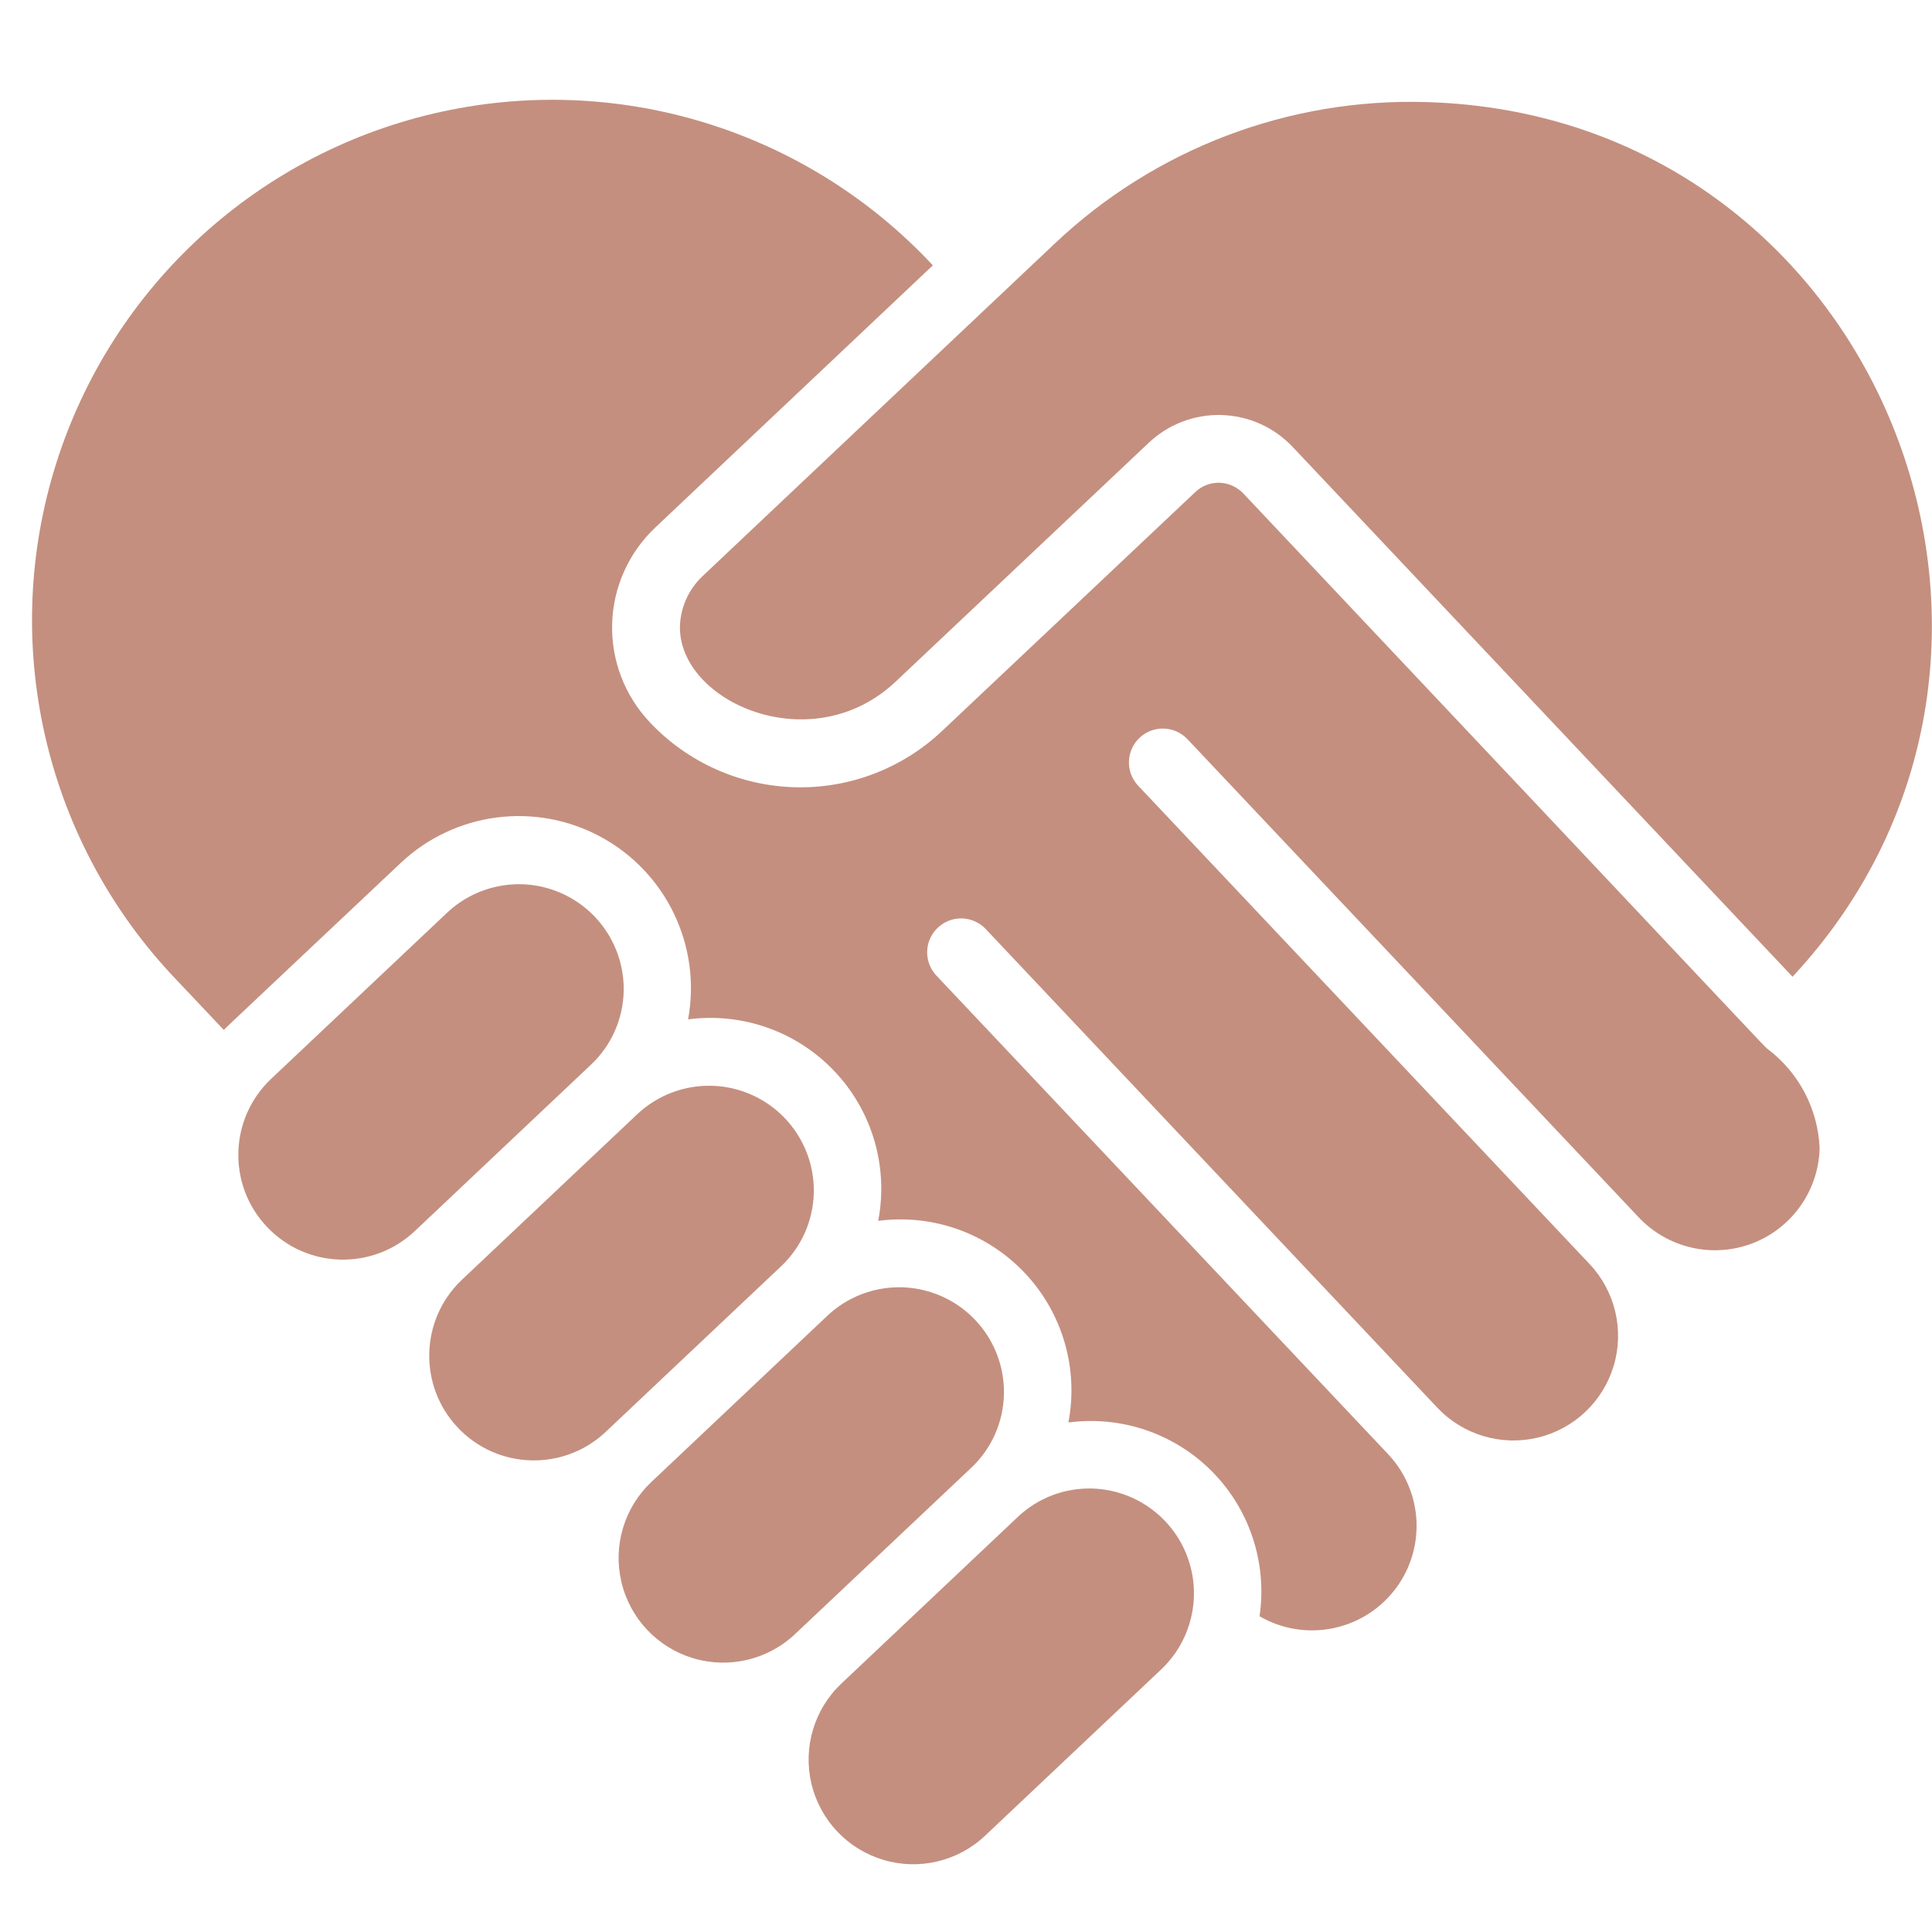 <?xml version="1.0" encoding="UTF-8"?>
<svg xmlns="http://www.w3.org/2000/svg" width="32" height="32" viewBox="0 0 32 32" fill="none">
  <path d="M10.33 16.424C10.347 15.725 9.943 15.084 9.306 14.798C8.668 14.511 7.921 14.636 7.41 15.113L4.491 17.869C3.795 18.526 3.763 19.623 4.42 20.319C5.076 21.016 6.173 21.048 6.87 20.391L9.789 17.634C10.124 17.319 10.318 16.883 10.33 16.424Z" fill="#C48F7F"></path>
  <path d="M23.631 1.691C21.345 1.62 19.126 2.465 17.466 4.038C5.12 15.696 17.062 4.42 11.627 9.552C11.405 9.766 11.274 10.058 11.262 10.366C11.23 11.623 13.442 12.608 14.837 11.288L19.028 7.333C19.353 7.026 19.786 6.861 20.233 6.874C20.679 6.887 21.102 7.076 21.409 7.401L29.69 16.178C34.67 10.835 31.107 1.909 23.631 1.691Z" fill="#C48F7F"></path>
  <path d="M16.628 23.099C16.645 22.401 16.242 21.76 15.604 21.474C14.967 21.187 14.22 21.311 13.709 21.788L10.79 24.545C10.339 24.97 10.15 25.603 10.293 26.205C10.435 26.808 10.889 27.288 11.482 27.466C12.075 27.643 12.718 27.491 13.168 27.066L16.088 24.31C16.422 23.995 16.617 23.559 16.628 23.099Z" fill="#C48F7F"></path>
  <path d="M29.278 17.375C29.222 17.335 29.396 17.503 20.592 8.172C20.489 8.064 20.348 8.001 20.199 7.996C20.051 7.992 19.906 8.047 19.798 8.15L15.607 12.104C14.947 12.729 14.065 13.066 13.156 13.039C12.247 13.012 11.386 12.625 10.763 11.963C10.347 11.523 10.122 10.936 10.139 10.331C10.156 9.726 10.413 9.153 10.854 8.737L15.451 4.395C13.345 2.135 10.188 1.175 7.18 1.881C4.171 2.587 1.771 4.85 0.889 7.812C0.007 10.774 0.779 13.981 2.912 16.218L3.708 17.06C3.757 17.003 3.713 17.053 6.636 14.294C7.533 13.448 8.872 13.274 9.956 13.864C11.039 14.453 11.62 15.672 11.397 16.884C12.298 16.765 13.201 17.086 13.825 17.747C14.449 18.408 14.717 19.328 14.546 20.221C15.448 20.103 16.351 20.424 16.975 21.086C17.599 21.747 17.867 22.668 17.696 23.561C18.574 23.444 19.456 23.745 20.079 24.376C20.701 25.007 20.991 25.893 20.862 26.77C21.606 27.202 22.554 27.022 23.089 26.348C23.623 25.674 23.581 24.71 22.99 24.084L15.51 16.159C15.372 16.013 15.323 15.805 15.38 15.613C15.438 15.421 15.594 15.274 15.789 15.227C15.984 15.181 16.189 15.242 16.327 15.388L23.807 23.316C24.232 23.766 24.865 23.955 25.468 23.812C26.07 23.669 26.55 23.216 26.728 22.622C26.905 22.029 26.753 21.386 26.328 20.936L18.847 13.009C18.639 12.783 18.651 12.431 18.875 12.22C19.099 12.009 19.45 12.018 19.664 12.239L27.145 20.166C27.627 20.675 28.369 20.844 29.024 20.594C29.679 20.344 30.119 19.723 30.139 19.022C30.113 18.372 29.797 17.767 29.278 17.375Z" fill="#C48F7F"></path>
  <path d="M18.096 24.655C17.636 24.64 17.19 24.81 16.856 25.127L13.937 27.884C13.486 28.309 13.297 28.942 13.44 29.544C13.583 30.147 14.036 30.627 14.63 30.805C15.223 30.983 15.866 30.83 16.316 30.405L19.235 27.649C19.743 27.166 19.911 26.427 19.662 25.773C19.413 25.118 18.795 24.678 18.096 24.655Z" fill="#C48F7F"></path>
  <path d="M13.479 19.762C13.496 19.063 13.092 18.422 12.455 18.136C11.817 17.849 11.07 17.974 10.559 18.451L7.64 21.207C6.956 21.866 6.93 22.954 7.582 23.645C8.234 24.336 9.321 24.374 10.019 23.729L12.939 20.972C13.273 20.657 13.467 20.221 13.479 19.762Z" fill="#C48F7F"></path>
</svg>
